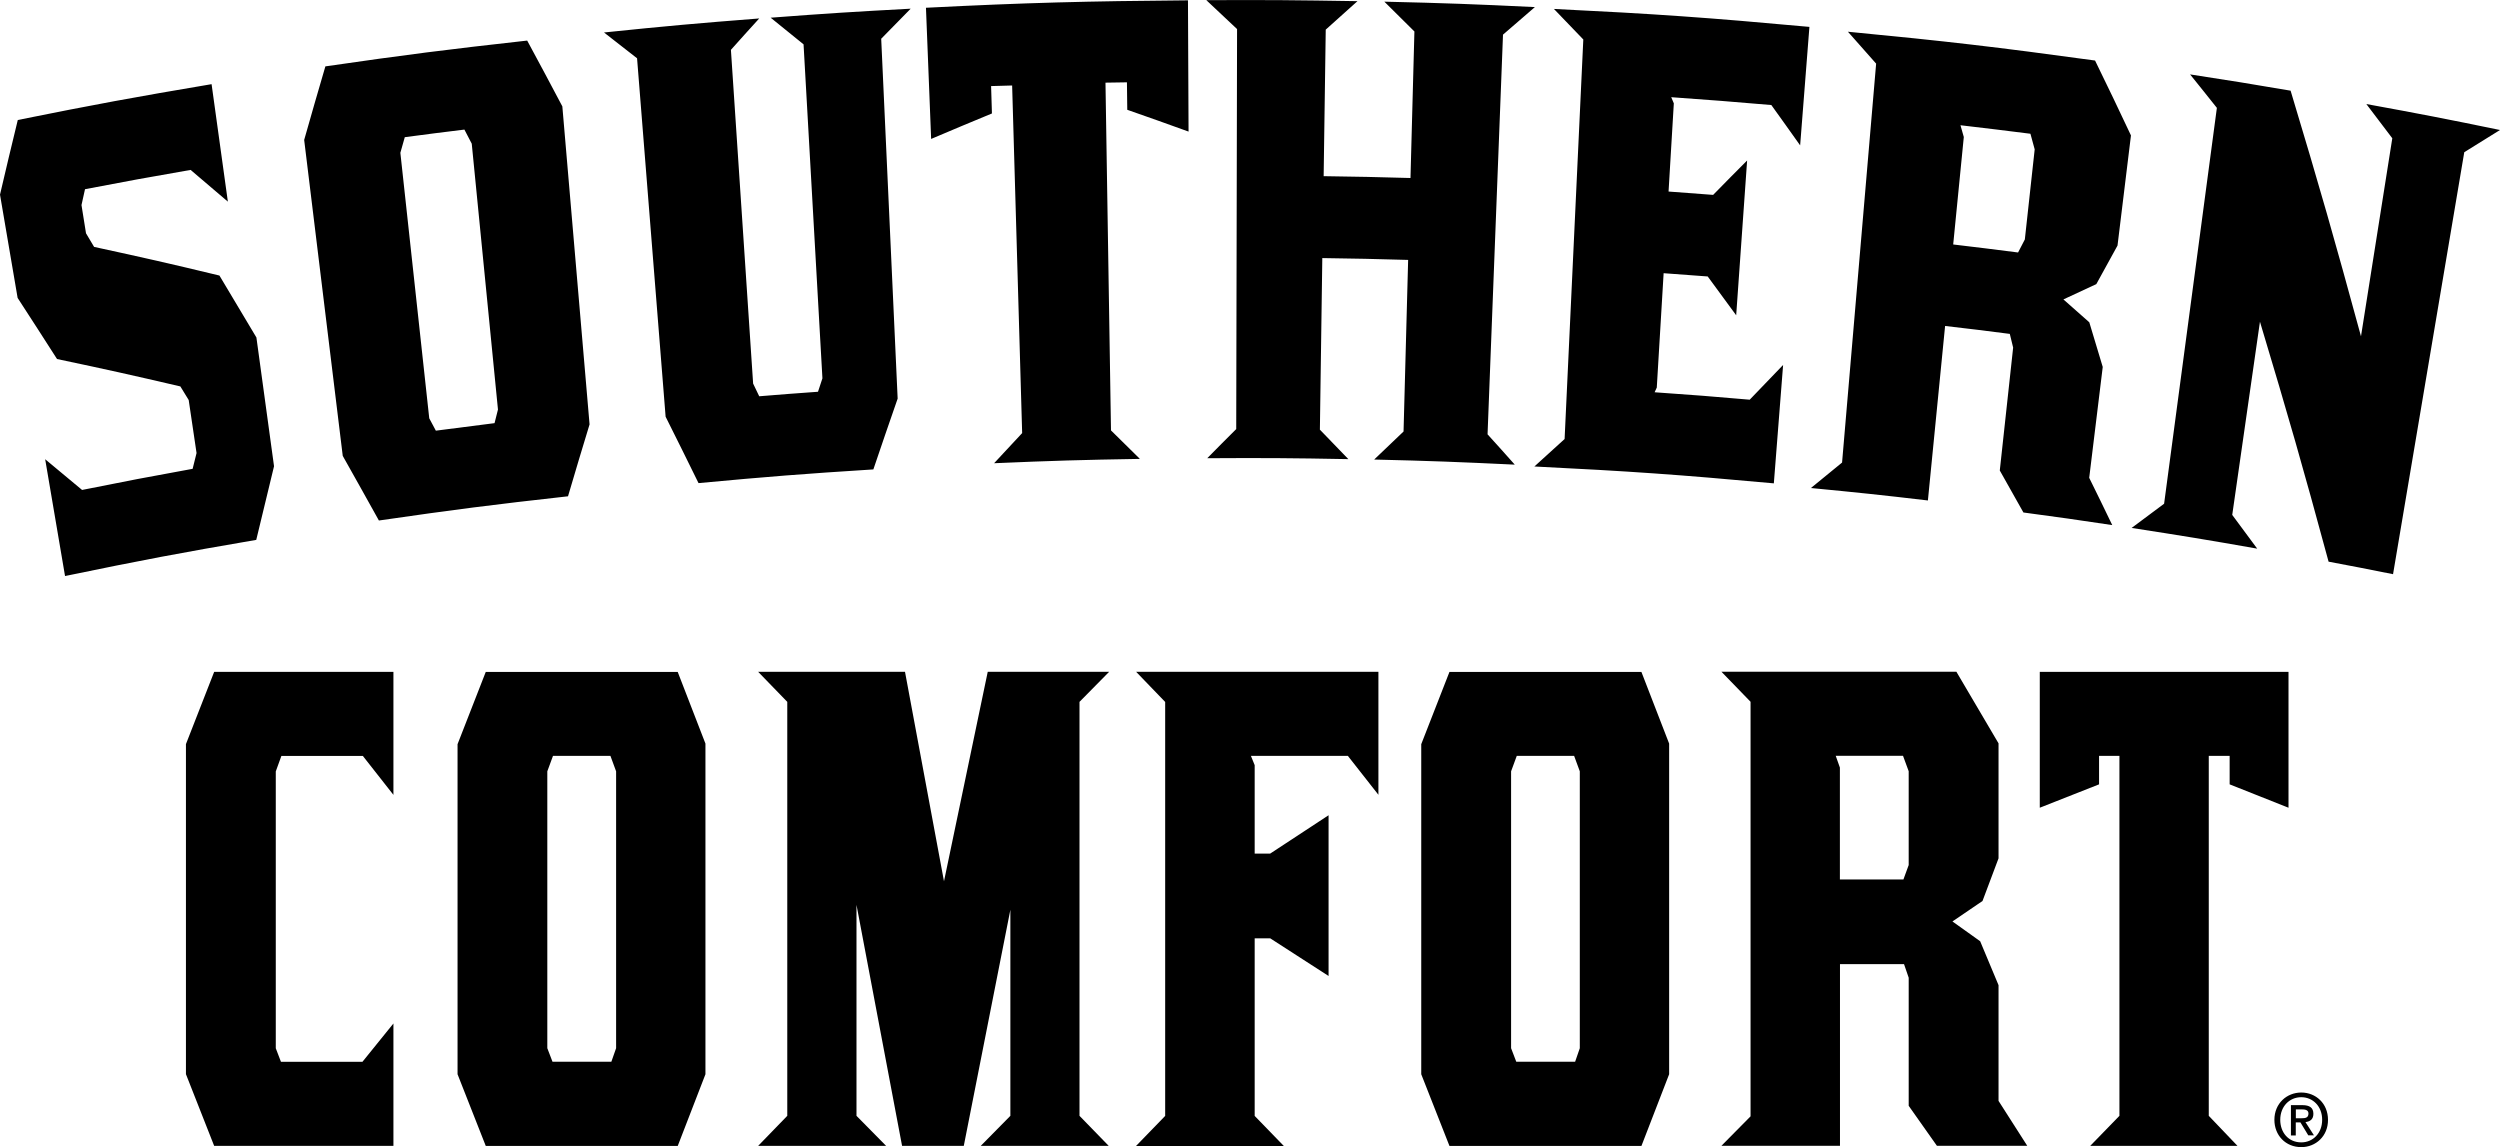 <?xml version="1.0" encoding="UTF-8"?><svg xmlns="http://www.w3.org/2000/svg" viewBox="0 0 299.42 137.39"><g id="a"/><g id="b"><g id="c"><g id="d"><g id="e"><path d="M45.38,62.34c9.05-1.31,13.58-1.89,22.65-2.9,1.02-3.45,1.53-5.17,2.58-8.61-1.31-15.23-1.96-22.85-3.26-38.09-1.67-3.16-2.51-4.73-4.21-7.88-9.68,1.08-14.52,1.69-24.17,3.09-1.03,3.52-1.54,5.28-2.54,8.81,1.85,15.14,2.77,22.7,4.62,37.84,1.74,3.1,2.61,4.64,4.33,7.74Zm3.1-45.91c2.86-.38,4.28-.56,7.14-.91,.35,.68,.53,1.01,.88,1.69,1.26,12.74,1.89,19.11,3.14,31.84-.16,.65-.24,.98-.41,1.63-2.81,.35-4.22,.53-7.03,.9-.32-.59-.47-.89-.79-1.48-1.38-12.72-2.07-19.08-3.46-31.8,.22-.74,.32-1.12,.53-1.87Zm-17.79,48.23c-9.18,1.57-13.76,2.44-22.9,4.33-.96-5.59-1.43-8.39-2.38-13.99,1.77,1.47,2.66,2.2,4.42,3.68,5.29-1.06,7.94-1.57,13.24-2.53,.18-.76,.28-1.14,.47-1.89-.37-2.54-.56-3.81-.94-6.35-.4-.65-.6-.98-1-1.63-5.88-1.37-8.83-2.03-14.77-3.28-1.88-2.93-2.82-4.4-4.72-7.32-.84-4.95-1.26-7.42-2.11-12.37,.84-3.58,1.26-5.37,2.13-8.94,9.27-1.87,13.91-2.72,23.21-4.29,.78,5.62,1.17,8.44,1.95,14.07-1.78-1.53-2.67-2.28-4.46-3.8-5.07,.88-7.6,1.34-12.65,2.31-.17,.76-.26,1.14-.42,1.9,.22,1.35,.33,2.03,.54,3.38,.39,.65,.58,.98,.97,1.63,6.04,1.31,9.04,1.99,15.01,3.43,1.78,2.97,2.67,4.45,4.43,7.42,.85,6.17,1.27,9.25,2.11,15.42-.86,3.52-1.29,5.29-2.13,8.82ZM299.42,15.57c-1.72,1.06-2.57,1.59-4.28,2.66-2.84,16.85-5.69,33.69-8.53,50.54-3.09-.62-4.63-.92-7.72-1.5-3.12-11.51-4.77-17.26-8.22-28.74-1.33,9.25-1.99,13.88-3.32,23.14,1.2,1.61,1.8,2.42,2.99,4.04-6.01-1.06-9.02-1.55-15.04-2.48,1.55-1.17,2.33-1.75,3.89-2.9,2.52-18.97,3.79-28.45,6.32-47.41-1.28-1.6-1.91-2.41-3.21-4.01,4.82,.74,7.23,1.13,12.04,1.95,3.54,11.75,5.22,17.64,8.43,29.42,1.5-9.49,2.25-14.23,3.75-23.72-1.23-1.64-1.86-2.46-3.11-4.1,6.41,1.17,9.61,1.79,16.01,3.11ZM25.65,80.47h21.47v14.73l-3.66-4.66h-9.76l-.67,1.85v33.16l.62,1.62h9.76l3.71-4.59v14.66H25.65l-3.38-8.59v-39.53l3.38-8.65ZM189.63,4.73c-1.4-1.47-2.11-2.2-3.52-3.66,12.25,.6,18.37,1.03,30.6,2.15-.44,5.67-.66,8.51-1.11,14.19-1.37-1.94-2.07-2.9-3.45-4.83-4.79-.41-7.19-.6-11.99-.94,.13,.3,.18,.45,.31,.74-.25,4.22-.38,6.34-.63,10.56,2.14,.15,3.21,.23,5.34,.4,1.62-1.66,2.44-2.48,4.07-4.12-.52,7.42-.78,11.13-1.31,18.54-1.36-1.86-2.04-2.79-3.41-4.65-2.11-.16-3.17-.24-5.28-.39-.33,5.48-.49,8.22-.82,13.7-.1,.22-.16,.34-.26,.56,4.56,.32,6.84,.49,11.39,.89,1.6-1.67,2.39-2.5,4-4.16-.45,5.67-.67,8.51-1.11,14.18-11.46-1.05-17.2-1.45-28.68-2.02,1.45-1.32,2.17-1.98,3.62-3.29,.89-19.14,1.34-28.7,2.24-47.85Zm-78.11,11.91c-.25-6.28-.37-9.42-.62-15.71,11.99-.61,19.38-.79,31.38-.89,.03,6.29,.04,9.43,.07,15.72-2.93-1.06-4.4-1.58-7.34-2.61-.02-1.32-.03-1.97-.04-3.29-.75,.02-1.82,.02-2.57,.04,.26,16.66,.39,24.99,.66,41.65,1.39,1.36,2.08,2.04,3.46,3.41-6.99,.12-10.48,.22-17.46,.52,1.34-1.45,2.01-2.17,3.36-3.61-.48-16.65-.72-24.98-1.2-41.63-.73,.03-1.79,.04-2.52,.07,.04,1.31,.06,1.97,.1,3.28-2.93,1.21-4.38,1.82-7.28,3.05ZM76.3,6.98c-1.58-1.24-2.37-1.86-3.96-3.09,7.43-.77,11.15-1.1,18.59-1.68-1.37,1.5-2.04,2.25-3.39,3.76,1.06,15.99,1.6,23.98,2.66,39.97,.29,.61,.43,.91,.73,1.52,2.81-.23,4.23-.34,7.04-.54,.21-.65,.32-.97,.53-1.61-.9-16-1.35-24-2.26-40-1.57-1.28-2.36-1.92-3.94-3.19,6.7-.51,10.05-.72,16.77-1.08-1.42,1.44-2.13,2.16-3.53,3.6,.79,17.24,1.18,25.86,1.97,43.1-1.18,3.39-1.76,5.09-2.91,8.48-8.38,.53-12.57,.86-20.94,1.64-1.56-3.18-2.35-4.77-3.94-7.95-1.37-17.18-2.06-25.76-3.42-42.93ZM244.3,80.47h29.79v16.27l-7.05-2.8v-3.41h-2.5v43.11l3.44,3.6h-17.64l3.5-3.6v-43.11h-2.44v3.41l-7.1,2.8v-16.27h0Zm-76.2-28.79l.55-20.55c-4.11-.12-6.17-.16-10.28-.22-.12,8.22-.17,12.33-.29,20.55,1.37,1.41,2.05,2.12,3.41,3.53-6.76-.13-10.14-.15-16.9-.11,1.38-1.4,2.07-2.1,3.47-3.49,.04-19.16,.06-28.74,.1-47.91-1.47-1.39-2.2-2.08-3.68-3.46,7.24-.04,10.86,0,18.1,.12-1.53,1.36-2.29,2.04-3.8,3.41-.1,7.02-.15,10.53-.25,17.55,4.16,.06,6.24,.1,10.4,.22,.19-7.02,.28-10.53,.47-17.55-1.44-1.43-2.15-2.14-3.6-3.57,7.21,.17,10.82,.3,18.03,.65-1.53,1.32-2.3,1.98-3.82,3.3-.74,19.15-1.11,28.72-1.85,47.87,1.32,1.45,1.97,2.18,3.26,3.63-6.73-.32-10.1-.45-16.84-.61,1.38-1.33,2.1-2,3.52-3.36Zm82.12,5.55c.65-5.31,.97-7.97,1.62-13.28-.64-2.14-.96-3.21-1.61-5.35-1.24-1.1-1.86-1.65-3.1-2.74,1.57-.74,2.36-1.1,3.94-1.83,1.01-1.85,1.52-2.77,2.54-4.62,.64-5.27,.96-7.91,1.61-13.19-1.7-3.6-2.55-5.39-4.3-8.97-11.82-1.62-17.74-2.31-29.6-3.45,1.36,1.53,2.03,2.29,3.38,3.82-1.63,19.11-2.45,28.67-4.08,47.78-1.5,1.22-2.24,1.83-3.73,3.05,5.6,.54,8.41,.83,14.01,1.49,.83-8.36,1.24-12.54,2.06-20.9,3.1,.36,4.65,.55,7.75,.95,.16,.65,.24,.98,.4,1.64-.64,5.89-.96,8.83-1.6,14.72,1.14,2.01,1.71,3.02,2.83,5.03,4.26,.57,6.39,.87,10.64,1.51-1.1-2.27-1.64-3.4-2.76-5.66Zm-7.71-28.55c-.32,.62-.49,.93-.81,1.56-3.11-.4-4.66-.59-7.77-.96,.51-5.14,.76-7.72,1.27-12.87-.16-.56-.23-.85-.4-1.41,3.35,.39,5.03,.6,8.38,1.02,.2,.75,.3,1.12,.51,1.87-.48,4.32-.71,6.47-1.18,10.79Zm-68.91,51.79l-3.38,8.66v39.53l3.38,8.59h22.99l3.32-8.59v-39.6l-3.32-8.58h-22.99Zm15.61,45.07l-.56,1.62h-7.05l-.62-1.62v-33.16l.68-1.85h6.87l.68,1.85v33.16h0ZM58.18,80.47l-3.38,8.66v39.53l3.38,8.59h22.99l3.32-8.59v-39.6l-3.32-8.58h-22.99Zm15.61,45.07l-.57,1.62h-7.05l-.62-1.62v-33.16l.68-1.85h6.88l.68,1.85v33.16Zm165.57-7.55l-2.2-5.26-3.32-2.37,3.6-2.45,1.92-5.11v-13.77l-5.05-8.58h-28.14l3.49,3.6v49.65l-3.49,3.53h14.2v-21.76h7.67l.56,1.63v15.34l3.38,4.79h10.82l-3.44-5.38v-13.86Zm-10.77-14.36l-.62,1.7h-7.61v-13.4l-.5-1.41h8.06l.68,1.85v11.26h0Zm-92.52-23.17h29.02v14.73l-3.66-4.66h-11.61l.45,1.11v10.59h1.86l6.99-4.59v19.25l-6.99-4.51h-1.86v21.27l3.49,3.6h-17.7l3.49-3.6v-49.58l-3.48-3.61Zm-6.78,3.6v49.58l3.5,3.6h-15.33l3.55-3.6v-24.68l-5.58,28.28h-7.39l-5.46-28.87v25.27l3.55,3.6h-15.33l3.49-3.6v-49.58l-3.49-3.6h17.59l4.67,25.09,5.24-25.09h14.54l-3.55,3.6Z"/><path d="M275.62,137.39c-1.88,0-3.22-1.41-3.22-3.27,0-1.97,1.49-3.27,3.22-3.27s3.2,1.3,3.2,3.27c.01,1.97-1.48,3.27-3.2,3.27Zm0-5.98c-1.42,0-2.52,1.11-2.52,2.71,0,1.49,.96,2.7,2.52,2.7,1.4,0,2.5-1.1,2.5-2.7,.01-1.6-1.1-2.71-2.5-2.71Zm-.65,4.58h-.59v-3.63h1.37c.87,0,1.32,.31,1.32,1.04,0,.66-.4,.93-.95,.99l1.02,1.59h-.68l-.94-1.55h-.56v1.56h.01Zm.67-2.06c.45,0,.84-.04,.84-.57,0-.44-.43-.49-.79-.49h-.72v1.06h.67Z"/></g></g></g></g></svg>